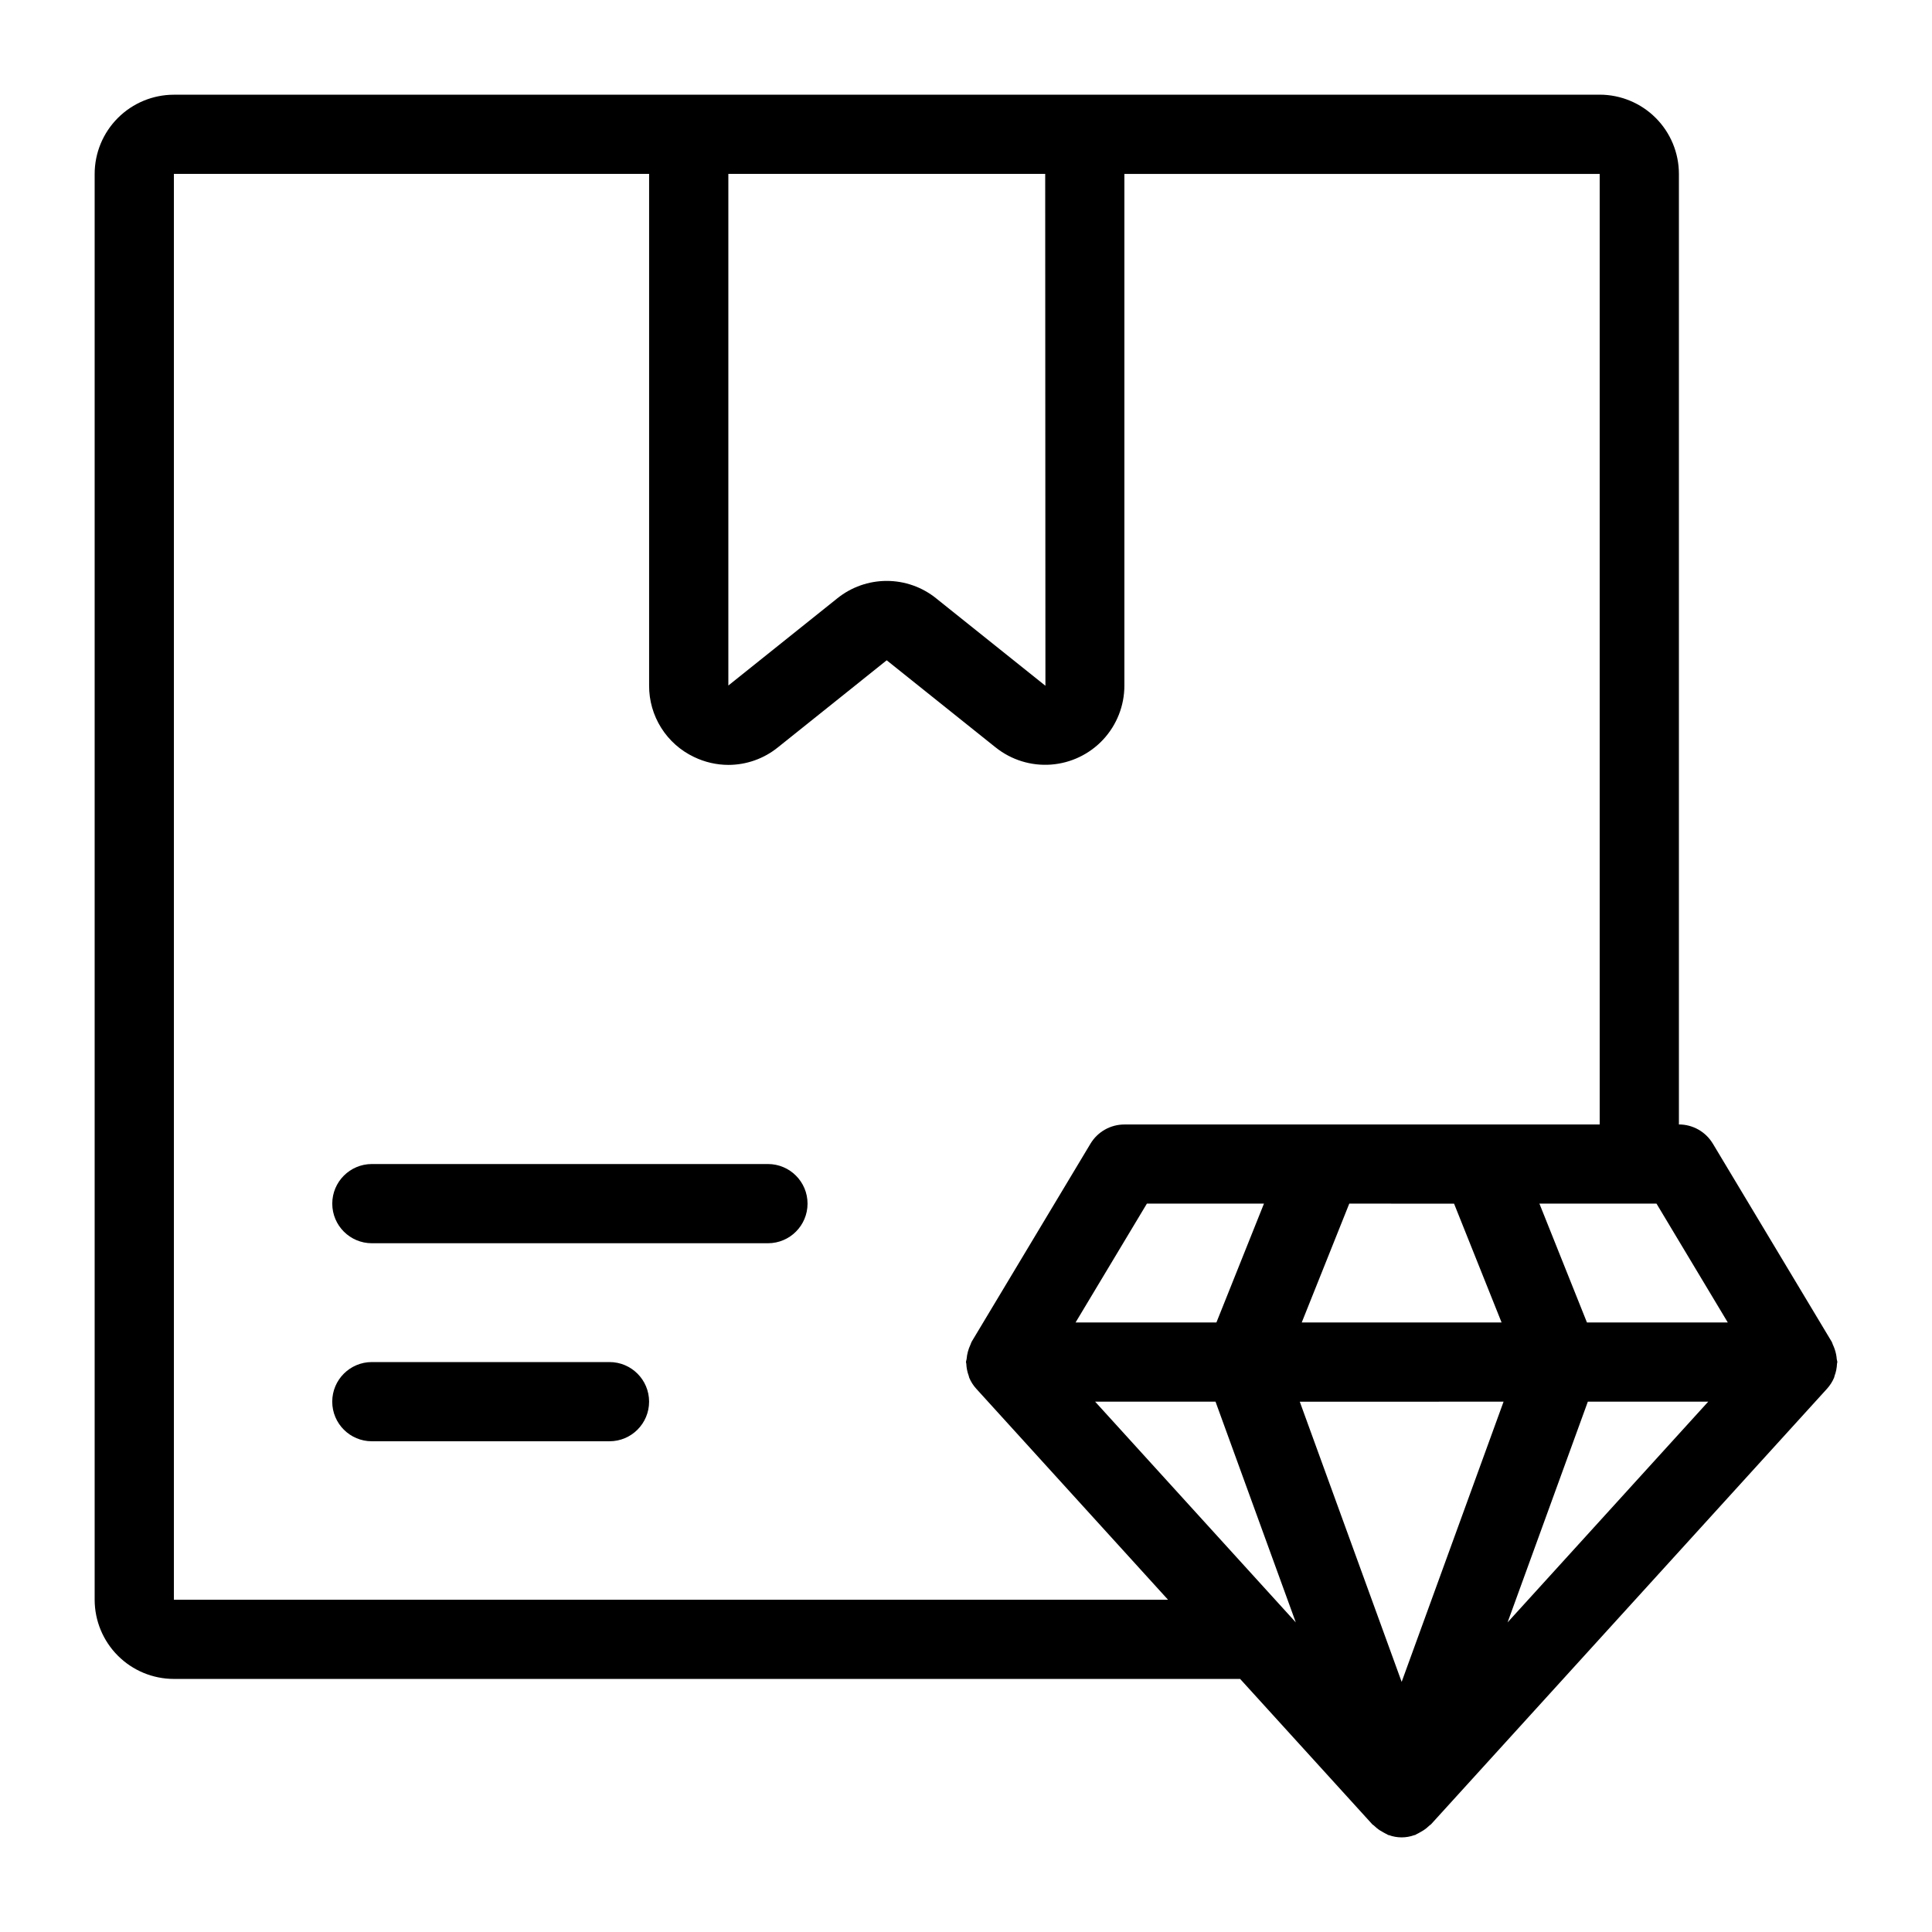 <?xml version="1.0" encoding="UTF-8"?>
<!-- Uploaded to: ICON Repo, www.iconrepo.com, Generator: ICON Repo Mixer Tools -->
<svg fill="#000000" width="800px" height="800px" version="1.1" viewBox="144 144 512 512" xmlns="http://www.w3.org/2000/svg">
 <g>
  <path d="m347.51 452.48h-104.96c-5.797 0-10.496 4.699-10.496 10.496 0 5.797 4.699 10.496 10.496 10.496h104.96c5.797 0 10.496-4.699 10.496-10.496 0-5.797-4.699-10.496-10.496-10.496z"/>
  <path d="m305.52 504.96h-62.977c-5.797 0-10.496 4.699-10.496 10.496s4.699 10.496 10.496 10.496h62.977c5.797 0 10.496-4.699 10.496-10.496s-4.699-10.496-10.496-10.496z"/>
  <path d="m630.83 505.38c0.008-0.148 0.082-0.27 0.082-0.418 0-0.27-0.133-0.496-0.152-0.766-0.062-0.879-0.242-1.742-0.523-2.578-0.145-0.438-0.312-0.863-0.512-1.281-0.125-0.254-0.164-0.535-0.316-0.781l-31.488-52.48v0.004c-1.895-3.16-5.309-5.09-8.992-5.09v-251.91c-0.004-5.566-2.219-10.902-6.152-14.836-3.938-3.938-9.273-6.148-14.84-6.156h-241.42l-0.051 0.012h-136.39c-5.562 0.004-10.898 2.219-14.832 6.152-3.938 3.93-6.152 9.266-6.16 14.828v377.86c0.008 5.566 2.219 10.902 6.156 14.84 3.934 3.934 9.27 6.148 14.836 6.152h282.57l35.047 38.551c0.094 0.105 0.234 0.141 0.332 0.238 0.25 0.246 0.516 0.48 0.789 0.703 0.582 0.477 1.211 0.887 1.883 1.227 0.289 0.148 0.547 0.316 0.848 0.441 0.121 0.051 0.199 0.152 0.32 0.195 0.074 0.027 0.145 0.016 0.219 0.039 2.172 0.793 4.559 0.793 6.731 0 0.074-0.023 0.152-0.012 0.227-0.039 0.121-0.043 0.199-0.145 0.32-0.195 0.305-0.121 0.566-0.297 0.855-0.449 0.664-0.34 1.293-0.746 1.871-1.219 0.277-0.219 0.543-0.457 0.793-0.703 0.098-0.098 0.234-0.137 0.332-0.238l104.97-115.46c0.781-0.863 1.41-1.848 1.867-2.922 0.059-0.137 0.062-0.297 0.117-0.441l-0.004 0.004c0.398-1.051 0.621-2.16 0.664-3.281zm-101.49-42.402 12.594 31.488-52.957-0.004 12.594-31.488zm13.121 52.48-27.008 74.258-27-74.254zm-76.098-20.992-37.324-0.004 18.895-31.488h31.027zm-32.141 20.992 31.902-0.004 21.27 58.492zm130.57 0h31.902l-53.172 58.492zm37.086-20.992-37.324-0.004-12.594-31.488h31.027zm-180.83-168.74-0.074-0.051-28.875-23.098 0.004-0.004c-3.715-2.992-8.34-4.625-13.113-4.625-4.769 0-9.395 1.633-13.109 4.625l-28.863 23.098v-135.59h83.969zm32.492 242.22h-263.46v-377.86h125.94v135.6c-0.02 3.957 1.09 7.84 3.199 11.191 2.106 3.352 5.125 6.031 8.703 7.731 2.848 1.375 5.969 2.094 9.129 2.098 4.758-0.008 9.367-1.641 13.07-4.625l28.863-23.098 28.875 23.098 0.012 0.004c4.137 3.309 9.375 4.93 14.66 4.539s10.223-2.766 13.832-6.648c3.606-3.883 5.609-8.988 5.609-14.285v-135.6h125.96v251.91h-125.95c-3.688-0.004-7.106 1.93-9 5.094l-31.488 52.48c-0.148 0.246-0.184 0.523-0.316 0.781v-0.004c-0.566 1.207-0.914 2.504-1.023 3.832-0.023 0.273-0.16 0.512-0.16 0.793 0 0.152 0.082 0.281 0.086 0.43 0.043 1.109 0.266 2.203 0.656 3.242 0.059 0.152 0.059 0.32 0.121 0.469 0.453 1.07 1.082 2.055 1.863 2.914z"/>
 </g>
</svg>